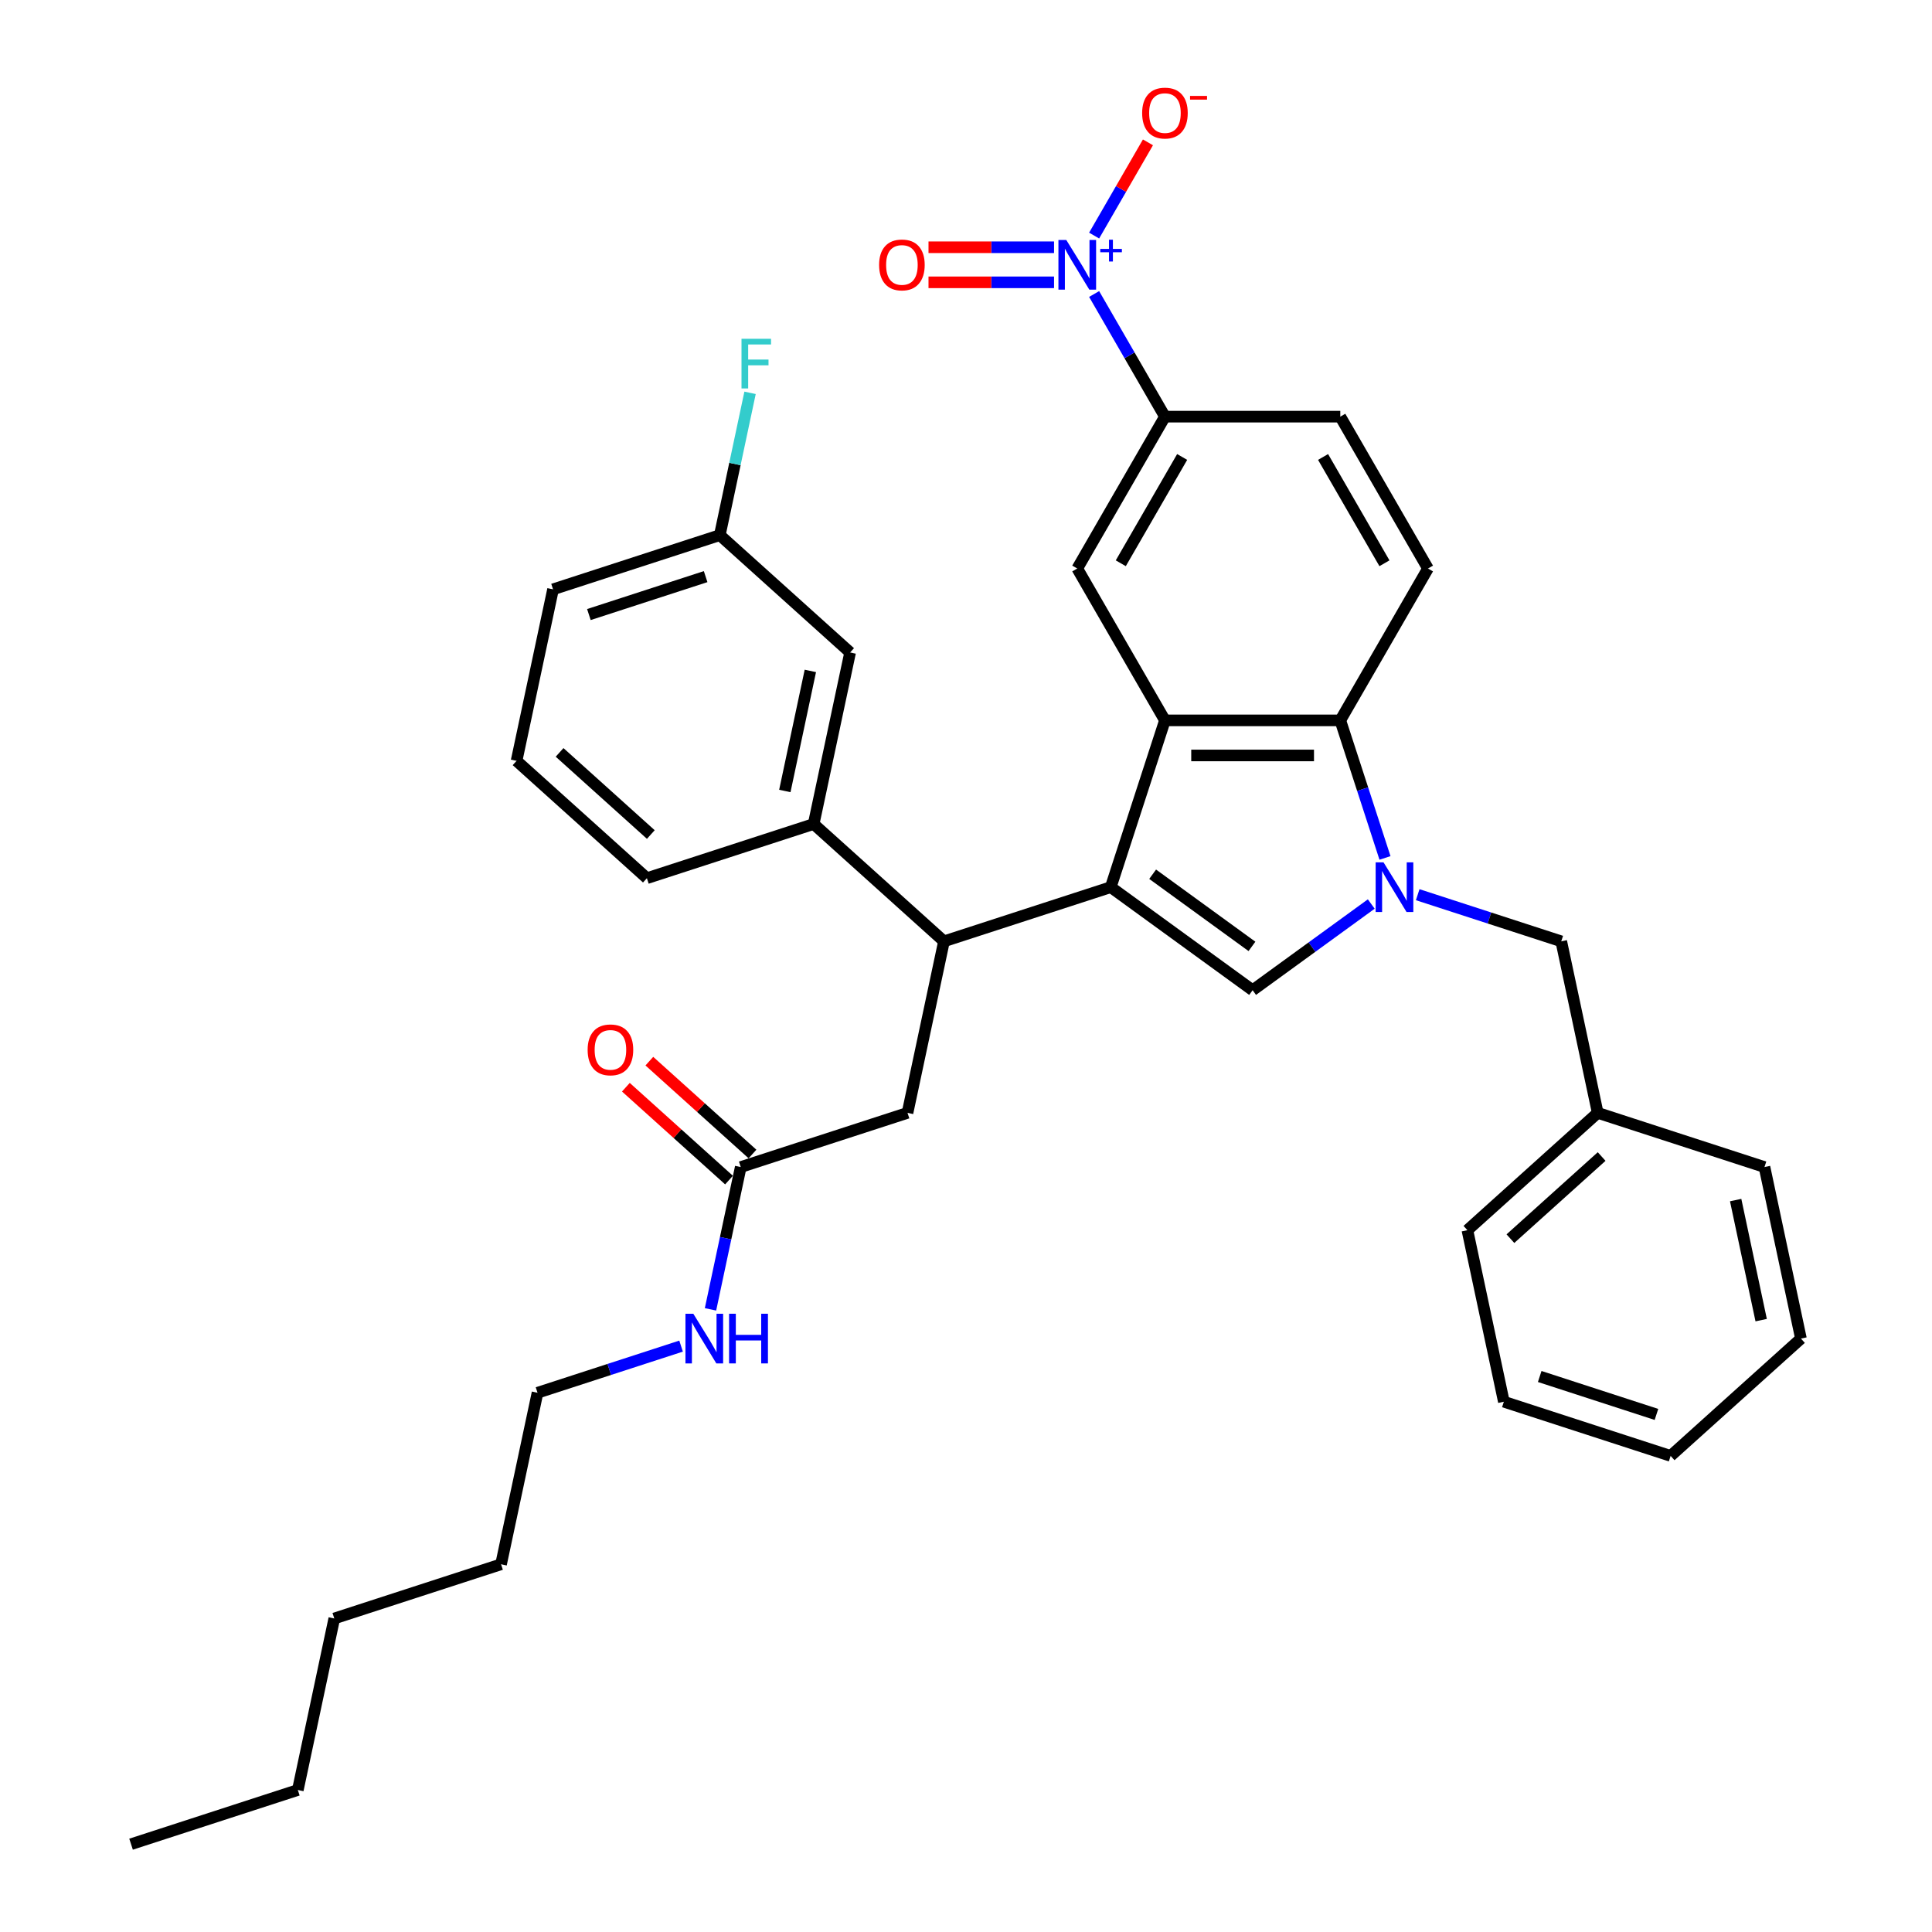 <?xml version='1.0' encoding='iso-8859-1'?>
<svg version='1.1' baseProfile='full'
              xmlns='http://www.w3.org/2000/svg'
                      xmlns:rdkit='http://www.rdkit.org/xml'
                      xmlns:xlink='http://www.w3.org/1999/xlink'
                  xml:space='preserve'
width='1000px' height='1000px' viewBox='0 0 1000 1000'>
<!-- END OF HEADER -->
<rect style='opacity:1.0;fill:#FFFFFF;stroke:none' width='1000' height='1000' x='0' y='0'> </rect>
<path class='bond-0' d='M 278.218,720.89 L 315.37,708.819' style='fill:none;fill-rule:evenodd;stroke:#000000;stroke-width:6px;stroke-linecap:butt;stroke-linejoin:miter;stroke-opacity:1' />
<path class='bond-0' d='M 315.37,708.819 L 352.522,696.747' style='fill:none;fill-rule:evenodd;stroke:#0000FF;stroke-width:6px;stroke-linecap:butt;stroke-linejoin:miter;stroke-opacity:1' />
<path class='bond-1' d='M 278.218,720.89 L 259.347,809.67' style='fill:none;fill-rule:evenodd;stroke:#000000;stroke-width:6px;stroke-linecap:butt;stroke-linejoin:miter;stroke-opacity:1' />
<path class='bond-2' d='M 383.41,604.063 L 375.582,640.892' style='fill:none;fill-rule:evenodd;stroke:#000000;stroke-width:6px;stroke-linecap:butt;stroke-linejoin:miter;stroke-opacity:1' />
<path class='bond-2' d='M 375.582,640.892 L 367.753,677.721' style='fill:none;fill-rule:evenodd;stroke:#0000FF;stroke-width:6px;stroke-linecap:butt;stroke-linejoin:miter;stroke-opacity:1' />
<path class='bond-3' d='M 389.483,597.317 L 362.792,573.285' style='fill:none;fill-rule:evenodd;stroke:#000000;stroke-width:6px;stroke-linecap:butt;stroke-linejoin:miter;stroke-opacity:1' />
<path class='bond-3' d='M 362.792,573.285 L 336.101,549.252' style='fill:none;fill-rule:evenodd;stroke:#FF0000;stroke-width:6px;stroke-linecap:butt;stroke-linejoin:miter;stroke-opacity:1' />
<path class='bond-3' d='M 377.337,610.808 L 350.646,586.775' style='fill:none;fill-rule:evenodd;stroke:#000000;stroke-width:6px;stroke-linecap:butt;stroke-linejoin:miter;stroke-opacity:1' />
<path class='bond-3' d='M 350.646,586.775 L 323.955,562.742' style='fill:none;fill-rule:evenodd;stroke:#FF0000;stroke-width:6px;stroke-linecap:butt;stroke-linejoin:miter;stroke-opacity:1' />
<path class='bond-4' d='M 383.41,604.063 L 469.731,576.015' style='fill:none;fill-rule:evenodd;stroke:#000000;stroke-width:6px;stroke-linecap:butt;stroke-linejoin:miter;stroke-opacity:1' />
<path class='bond-5' d='M 259.347,809.67 L 173.026,837.718' style='fill:none;fill-rule:evenodd;stroke:#000000;stroke-width:6px;stroke-linecap:butt;stroke-linejoin:miter;stroke-opacity:1' />
<path class='bond-6' d='M 693.735,372.866 L 705.302,408.466' style='fill:none;fill-rule:evenodd;stroke:#000000;stroke-width:6px;stroke-linecap:butt;stroke-linejoin:miter;stroke-opacity:1' />
<path class='bond-6' d='M 705.302,408.466 L 716.869,444.066' style='fill:none;fill-rule:evenodd;stroke:#0000FF;stroke-width:6px;stroke-linecap:butt;stroke-linejoin:miter;stroke-opacity:1' />
<path class='bond-7' d='M 693.735,372.866 L 602.971,372.866' style='fill:none;fill-rule:evenodd;stroke:#000000;stroke-width:6px;stroke-linecap:butt;stroke-linejoin:miter;stroke-opacity:1' />
<path class='bond-7' d='M 680.12,391.019 L 616.585,391.019' style='fill:none;fill-rule:evenodd;stroke:#000000;stroke-width:6px;stroke-linecap:butt;stroke-linejoin:miter;stroke-opacity:1' />
<path class='bond-8' d='M 693.735,372.866 L 739.116,294.263' style='fill:none;fill-rule:evenodd;stroke:#000000;stroke-width:6px;stroke-linecap:butt;stroke-linejoin:miter;stroke-opacity:1' />
<path class='bond-9' d='M 733.799,463.092 L 770.951,475.163' style='fill:none;fill-rule:evenodd;stroke:#0000FF;stroke-width:6px;stroke-linecap:butt;stroke-linejoin:miter;stroke-opacity:1' />
<path class='bond-9' d='M 770.951,475.163 L 808.103,487.235' style='fill:none;fill-rule:evenodd;stroke:#000000;stroke-width:6px;stroke-linecap:butt;stroke-linejoin:miter;stroke-opacity:1' />
<path class='bond-10' d='M 709.765,467.918 L 679.059,490.228' style='fill:none;fill-rule:evenodd;stroke:#0000FF;stroke-width:6px;stroke-linecap:butt;stroke-linejoin:miter;stroke-opacity:1' />
<path class='bond-10' d='M 679.059,490.228 L 648.353,512.537' style='fill:none;fill-rule:evenodd;stroke:#000000;stroke-width:6px;stroke-linecap:butt;stroke-linejoin:miter;stroke-opacity:1' />
<path class='bond-11' d='M 648.353,512.537 L 574.923,459.187' style='fill:none;fill-rule:evenodd;stroke:#000000;stroke-width:6px;stroke-linecap:butt;stroke-linejoin:miter;stroke-opacity:1' />
<path class='bond-11' d='M 648.008,489.849 L 596.608,452.504' style='fill:none;fill-rule:evenodd;stroke:#000000;stroke-width:6px;stroke-linecap:butt;stroke-linejoin:miter;stroke-opacity:1' />
<path class='bond-12' d='M 602.971,372.866 L 574.923,459.187' style='fill:none;fill-rule:evenodd;stroke:#000000;stroke-width:6px;stroke-linecap:butt;stroke-linejoin:miter;stroke-opacity:1' />
<path class='bond-13' d='M 602.971,372.866 L 557.589,294.263' style='fill:none;fill-rule:evenodd;stroke:#000000;stroke-width:6px;stroke-linecap:butt;stroke-linejoin:miter;stroke-opacity:1' />
<path class='bond-14' d='M 574.923,459.187 L 488.602,487.235' style='fill:none;fill-rule:evenodd;stroke:#000000;stroke-width:6px;stroke-linecap:butt;stroke-linejoin:miter;stroke-opacity:1' />
<path class='bond-15' d='M 739.116,294.263 L 693.735,215.659' style='fill:none;fill-rule:evenodd;stroke:#000000;stroke-width:6px;stroke-linecap:butt;stroke-linejoin:miter;stroke-opacity:1' />
<path class='bond-15' d='M 716.588,291.548 L 684.821,236.526' style='fill:none;fill-rule:evenodd;stroke:#000000;stroke-width:6px;stroke-linecap:butt;stroke-linejoin:miter;stroke-opacity:1' />
<path class='bond-16' d='M 602.971,215.659 L 584.645,183.918' style='fill:none;fill-rule:evenodd;stroke:#000000;stroke-width:6px;stroke-linecap:butt;stroke-linejoin:miter;stroke-opacity:1' />
<path class='bond-16' d='M 584.645,183.918 L 566.319,152.177' style='fill:none;fill-rule:evenodd;stroke:#0000FF;stroke-width:6px;stroke-linecap:butt;stroke-linejoin:miter;stroke-opacity:1' />
<path class='bond-17' d='M 602.971,215.659 L 693.735,215.659' style='fill:none;fill-rule:evenodd;stroke:#000000;stroke-width:6px;stroke-linecap:butt;stroke-linejoin:miter;stroke-opacity:1' />
<path class='bond-18' d='M 602.971,215.659 L 557.589,294.263' style='fill:none;fill-rule:evenodd;stroke:#000000;stroke-width:6px;stroke-linecap:butt;stroke-linejoin:miter;stroke-opacity:1' />
<path class='bond-18' d='M 611.884,236.526 L 580.117,291.548' style='fill:none;fill-rule:evenodd;stroke:#000000;stroke-width:6px;stroke-linecap:butt;stroke-linejoin:miter;stroke-opacity:1' />
<path class='bond-19' d='M 488.602,487.235 L 421.152,426.502' style='fill:none;fill-rule:evenodd;stroke:#000000;stroke-width:6px;stroke-linecap:butt;stroke-linejoin:miter;stroke-opacity:1' />
<path class='bond-20' d='M 488.602,487.235 L 469.731,576.015' style='fill:none;fill-rule:evenodd;stroke:#000000;stroke-width:6px;stroke-linecap:butt;stroke-linejoin:miter;stroke-opacity:1' />
<path class='bond-21' d='M 440.023,337.722 L 421.152,426.502' style='fill:none;fill-rule:evenodd;stroke:#000000;stroke-width:6px;stroke-linecap:butt;stroke-linejoin:miter;stroke-opacity:1' />
<path class='bond-21' d='M 419.436,347.265 L 406.226,409.411' style='fill:none;fill-rule:evenodd;stroke:#000000;stroke-width:6px;stroke-linecap:butt;stroke-linejoin:miter;stroke-opacity:1' />
<path class='bond-22' d='M 440.023,337.722 L 372.572,276.989' style='fill:none;fill-rule:evenodd;stroke:#000000;stroke-width:6px;stroke-linecap:butt;stroke-linejoin:miter;stroke-opacity:1' />
<path class='bond-23' d='M 372.572,276.989 L 380.4,240.16' style='fill:none;fill-rule:evenodd;stroke:#000000;stroke-width:6px;stroke-linecap:butt;stroke-linejoin:miter;stroke-opacity:1' />
<path class='bond-23' d='M 380.4,240.16 L 388.229,203.33' style='fill:none;fill-rule:evenodd;stroke:#33CCCC;stroke-width:6px;stroke-linecap:butt;stroke-linejoin:miter;stroke-opacity:1' />
<path class='bond-24' d='M 372.572,276.989 L 286.251,305.037' style='fill:none;fill-rule:evenodd;stroke:#000000;stroke-width:6px;stroke-linecap:butt;stroke-linejoin:miter;stroke-opacity:1' />
<path class='bond-24' d='M 365.233,298.461 L 304.808,318.094' style='fill:none;fill-rule:evenodd;stroke:#000000;stroke-width:6px;stroke-linecap:butt;stroke-linejoin:miter;stroke-opacity:1' />
<path class='bond-25' d='M 421.152,426.502 L 334.83,454.55' style='fill:none;fill-rule:evenodd;stroke:#000000;stroke-width:6px;stroke-linecap:butt;stroke-linejoin:miter;stroke-opacity:1' />
<path class='bond-26' d='M 267.38,393.817 L 334.83,454.55' style='fill:none;fill-rule:evenodd;stroke:#000000;stroke-width:6px;stroke-linecap:butt;stroke-linejoin:miter;stroke-opacity:1' />
<path class='bond-26' d='M 289.644,389.437 L 336.859,431.95' style='fill:none;fill-rule:evenodd;stroke:#000000;stroke-width:6px;stroke-linecap:butt;stroke-linejoin:miter;stroke-opacity:1' />
<path class='bond-27' d='M 267.38,393.817 L 286.251,305.037' style='fill:none;fill-rule:evenodd;stroke:#000000;stroke-width:6px;stroke-linecap:butt;stroke-linejoin:miter;stroke-opacity:1' />
<path class='bond-28' d='M 566.319,121.934 L 580.249,97.808' style='fill:none;fill-rule:evenodd;stroke:#0000FF;stroke-width:6px;stroke-linecap:butt;stroke-linejoin:miter;stroke-opacity:1' />
<path class='bond-28' d='M 580.249,97.808 L 594.178,73.681' style='fill:none;fill-rule:evenodd;stroke:#FF0000;stroke-width:6px;stroke-linecap:butt;stroke-linejoin:miter;stroke-opacity:1' />
<path class='bond-29' d='M 545.572,127.979 L 513.083,127.979' style='fill:none;fill-rule:evenodd;stroke:#0000FF;stroke-width:6px;stroke-linecap:butt;stroke-linejoin:miter;stroke-opacity:1' />
<path class='bond-29' d='M 513.083,127.979 L 480.594,127.979' style='fill:none;fill-rule:evenodd;stroke:#FF0000;stroke-width:6px;stroke-linecap:butt;stroke-linejoin:miter;stroke-opacity:1' />
<path class='bond-29' d='M 545.572,146.132 L 513.083,146.132' style='fill:none;fill-rule:evenodd;stroke:#0000FF;stroke-width:6px;stroke-linecap:butt;stroke-linejoin:miter;stroke-opacity:1' />
<path class='bond-29' d='M 513.083,146.132 L 480.594,146.132' style='fill:none;fill-rule:evenodd;stroke:#FF0000;stroke-width:6px;stroke-linecap:butt;stroke-linejoin:miter;stroke-opacity:1' />
<path class='bond-30' d='M 808.103,487.235 L 826.974,576.015' style='fill:none;fill-rule:evenodd;stroke:#000000;stroke-width:6px;stroke-linecap:butt;stroke-linejoin:miter;stroke-opacity:1' />
<path class='bond-31' d='M 826.974,576.015 L 759.524,636.748' style='fill:none;fill-rule:evenodd;stroke:#000000;stroke-width:6px;stroke-linecap:butt;stroke-linejoin:miter;stroke-opacity:1' />
<path class='bond-31' d='M 829.003,598.615 L 781.788,641.128' style='fill:none;fill-rule:evenodd;stroke:#000000;stroke-width:6px;stroke-linecap:butt;stroke-linejoin:miter;stroke-opacity:1' />
<path class='bond-32' d='M 826.974,576.015 L 913.295,604.063' style='fill:none;fill-rule:evenodd;stroke:#000000;stroke-width:6px;stroke-linecap:butt;stroke-linejoin:miter;stroke-opacity:1' />
<path class='bond-33' d='M 759.524,636.748 L 778.394,725.528' style='fill:none;fill-rule:evenodd;stroke:#000000;stroke-width:6px;stroke-linecap:butt;stroke-linejoin:miter;stroke-opacity:1' />
<path class='bond-34' d='M 913.295,604.063 L 932.166,692.843' style='fill:none;fill-rule:evenodd;stroke:#000000;stroke-width:6px;stroke-linecap:butt;stroke-linejoin:miter;stroke-opacity:1' />
<path class='bond-34' d='M 898.37,621.154 L 911.58,683.3' style='fill:none;fill-rule:evenodd;stroke:#000000;stroke-width:6px;stroke-linecap:butt;stroke-linejoin:miter;stroke-opacity:1' />
<path class='bond-35' d='M 932.166,692.843 L 864.716,753.575' style='fill:none;fill-rule:evenodd;stroke:#000000;stroke-width:6px;stroke-linecap:butt;stroke-linejoin:miter;stroke-opacity:1' />
<path class='bond-36' d='M 778.394,725.528 L 864.716,753.575' style='fill:none;fill-rule:evenodd;stroke:#000000;stroke-width:6px;stroke-linecap:butt;stroke-linejoin:miter;stroke-opacity:1' />
<path class='bond-36' d='M 796.952,712.471 L 857.377,732.104' style='fill:none;fill-rule:evenodd;stroke:#000000;stroke-width:6px;stroke-linecap:butt;stroke-linejoin:miter;stroke-opacity:1' />
<path class='bond-37' d='M 154.155,926.498 L 173.026,837.718' style='fill:none;fill-rule:evenodd;stroke:#000000;stroke-width:6px;stroke-linecap:butt;stroke-linejoin:miter;stroke-opacity:1' />
<path class='bond-38' d='M 154.155,926.498 L 67.834,954.545' style='fill:none;fill-rule:evenodd;stroke:#000000;stroke-width:6px;stroke-linecap:butt;stroke-linejoin:miter;stroke-opacity:1' />
<path  class='atom-2' d='M 358.857 679.991
L 367.28 693.605
Q 368.115 694.948, 369.459 697.381
Q 370.802 699.813, 370.875 699.959
L 370.875 679.991
L 374.287 679.991
L 374.287 705.695
L 370.766 705.695
L 361.726 690.81
Q 360.673 689.067, 359.547 687.07
Q 358.458 685.073, 358.131 684.456
L 358.131 705.695
L 354.791 705.695
L 354.791 679.991
L 358.857 679.991
' fill='#0000FF'/>
<path  class='atom-2' d='M 377.373 679.991
L 380.859 679.991
L 380.859 690.918
L 394.001 690.918
L 394.001 679.991
L 397.486 679.991
L 397.486 705.695
L 394.001 705.695
L 394.001 693.823
L 380.859 693.823
L 380.859 705.695
L 377.373 705.695
L 377.373 679.991
' fill='#0000FF'/>
<path  class='atom-3' d='M 304.16 543.402
Q 304.16 537.231, 307.21 533.782
Q 310.26 530.332, 315.96 530.332
Q 321.66 530.332, 324.709 533.782
Q 327.759 537.231, 327.759 543.402
Q 327.759 549.647, 324.673 553.205
Q 321.587 556.727, 315.96 556.727
Q 310.296 556.727, 307.21 553.205
Q 304.16 549.683, 304.16 543.402
M 315.96 553.822
Q 319.881 553.822, 321.986 551.208
Q 324.128 548.558, 324.128 543.402
Q 324.128 538.356, 321.986 535.815
Q 319.881 533.237, 315.96 533.237
Q 312.039 533.237, 309.897 535.778
Q 307.791 538.32, 307.791 543.402
Q 307.791 548.594, 309.897 551.208
Q 312.039 553.822, 315.96 553.822
' fill='#FF0000'/>
<path  class='atom-6' d='M 716.1 446.335
L 724.523 459.95
Q 725.358 461.293, 726.701 463.726
Q 728.045 466.158, 728.117 466.303
L 728.117 446.335
L 731.53 446.335
L 731.53 472.04
L 728.008 472.04
L 718.968 457.154
Q 717.915 455.412, 716.79 453.415
Q 715.701 451.418, 715.374 450.801
L 715.374 472.04
L 712.034 472.04
L 712.034 446.335
L 716.1 446.335
' fill='#0000FF'/>
<path  class='atom-19' d='M 383.801 175.357
L 399.085 175.357
L 399.085 178.298
L 387.25 178.298
L 387.25 186.103
L 397.778 186.103
L 397.778 189.081
L 387.25 189.081
L 387.25 201.061
L 383.801 201.061
L 383.801 175.357
' fill='#33CCCC'/>
<path  class='atom-23' d='M 551.907 124.203
L 560.33 137.818
Q 561.165 139.161, 562.509 141.594
Q 563.852 144.026, 563.924 144.171
L 563.924 124.203
L 567.337 124.203
L 567.337 149.908
L 563.816 149.908
L 554.775 135.022
Q 553.723 133.28, 552.597 131.283
Q 551.508 129.286, 551.181 128.669
L 551.181 149.908
L 547.841 149.908
L 547.841 124.203
L 551.907 124.203
' fill='#0000FF'/>
<path  class='atom-23' d='M 569.494 128.837
L 574.022 128.837
L 574.022 124.068
L 576.035 124.068
L 576.035 128.837
L 580.684 128.837
L 580.684 130.562
L 576.035 130.562
L 576.035 135.354
L 574.022 135.354
L 574.022 130.562
L 569.494 130.562
L 569.494 128.837
' fill='#0000FF'/>
<path  class='atom-24' d='M 591.172 58.525
Q 591.172 52.353, 594.221 48.904
Q 597.271 45.455, 602.971 45.455
Q 608.671 45.455, 611.721 48.904
Q 614.77 52.353, 614.77 58.525
Q 614.77 64.769, 611.684 68.327
Q 608.598 71.849, 602.971 71.849
Q 597.307 71.849, 594.221 68.327
Q 591.172 64.805, 591.172 58.525
M 602.971 68.944
Q 606.892 68.944, 608.998 66.33
Q 611.14 63.68, 611.14 58.525
Q 611.14 53.478, 608.998 50.937
Q 606.892 48.359, 602.971 48.359
Q 599.05 48.359, 596.908 50.9
Q 594.802 53.442, 594.802 58.525
Q 594.802 63.716, 596.908 66.33
Q 599.05 68.944, 602.971 68.944
' fill='#FF0000'/>
<path  class='atom-24' d='M 615.968 49.65
L 624.762 49.65
L 624.762 51.567
L 615.968 51.567
L 615.968 49.65
' fill='#FF0000'/>
<path  class='atom-26' d='M 455.026 137.128
Q 455.026 130.956, 458.076 127.507
Q 461.126 124.058, 466.826 124.058
Q 472.526 124.058, 475.575 127.507
Q 478.625 130.956, 478.625 137.128
Q 478.625 143.373, 475.539 146.931
Q 472.453 150.452, 466.826 150.452
Q 461.162 150.452, 458.076 146.931
Q 455.026 143.409, 455.026 137.128
M 466.826 147.548
Q 470.747 147.548, 472.852 144.934
Q 474.994 142.283, 474.994 137.128
Q 474.994 132.082, 472.852 129.54
Q 470.747 126.963, 466.826 126.963
Q 462.905 126.963, 460.763 129.504
Q 458.657 132.045, 458.657 137.128
Q 458.657 142.32, 460.763 144.934
Q 462.905 147.548, 466.826 147.548
' fill='#FF0000'/>
</svg>
